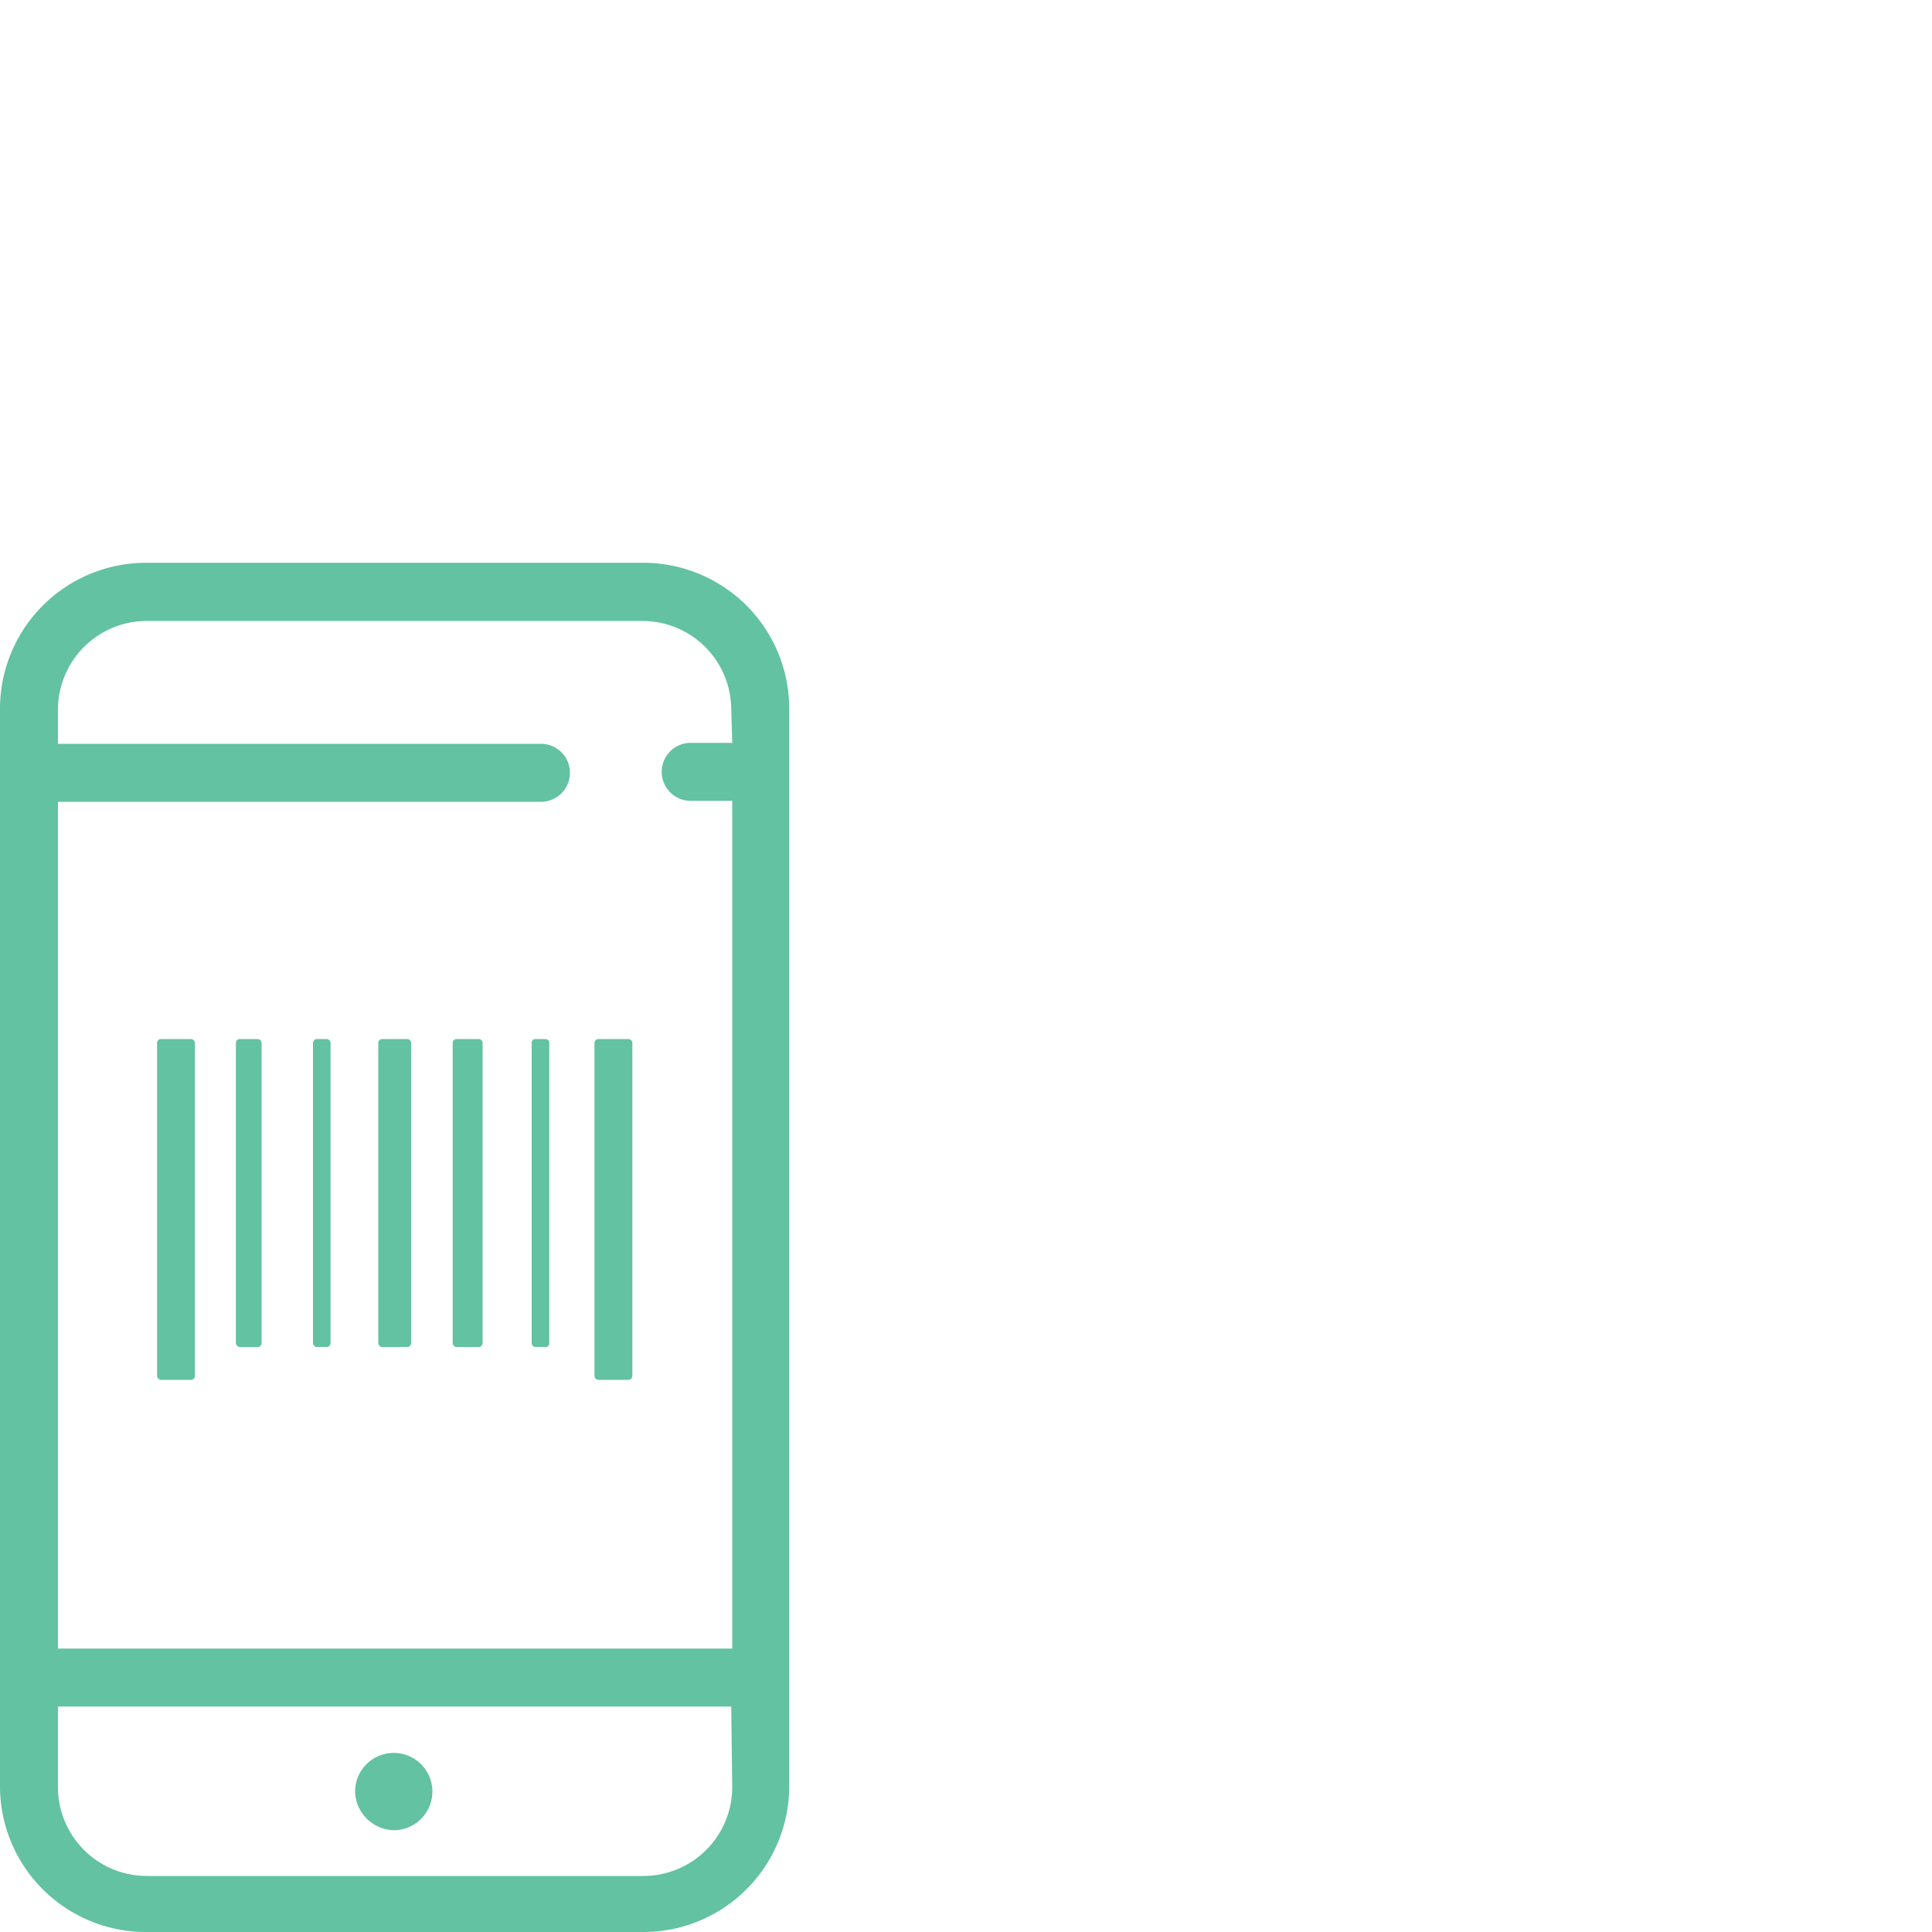 <svg id="Ebene_1" data-name="Ebene 1" xmlns="http://www.w3.org/2000/svg" viewBox="0 0 100 100"><defs><style>.cls-1{fill:#62c2a1;}</style></defs><title>icon_optimierung_displayerkennung_green</title><rect class="cls-1" x="8.13" y="53.78" width="1.96" height="17.64" rx="0.2"/><rect class="cls-1" x="30.77" y="53.78" width="1.96" height="17.64" rx="0.2"/><rect class="cls-1" x="19.58" y="53.78" width="1.7" height="15.94" rx="0.2"/><rect class="cls-1" x="23.43" y="53.78" width="1.55" height="15.94" rx="0.2"/><rect class="cls-1" x="16.2" y="53.78" width="0.91" height="15.94" rx="0.2"/><rect class="cls-1" x="27.52" y="53.78" width="0.91" height="15.94" rx="0.19"/><rect class="cls-1" x="12.21" y="53.78" width="1.33" height="15.94" rx="0.2"/><path id="apps_icon" class="cls-1" d="M18.38,92.73a2,2,0,1,1,2.05,2A2.05,2.05,0,0,1,18.38,92.73Zm22.47-56V92.45A7.55,7.55,0,0,1,33.31,100H7.55A7.55,7.55,0,0,1,0,92.45V36.68a7.56,7.56,0,0,1,7.55-7.55H33.31A7.55,7.55,0,0,1,40.85,36.68Zm-3,51.6H3v4.17a4.6,4.6,0,0,0,4.6,4.6H33.31a4.6,4.6,0,0,0,4.59-4.6Zm0-51.6a4.6,4.6,0,0,0-4.59-4.59H7.55A4.6,4.6,0,0,0,3,36.68V38.5H28a1.48,1.48,0,1,1,0,3H3V85.33H37.9V41.45H35.75a1.48,1.48,0,0,1,0-3H37.9Z"/></svg>
